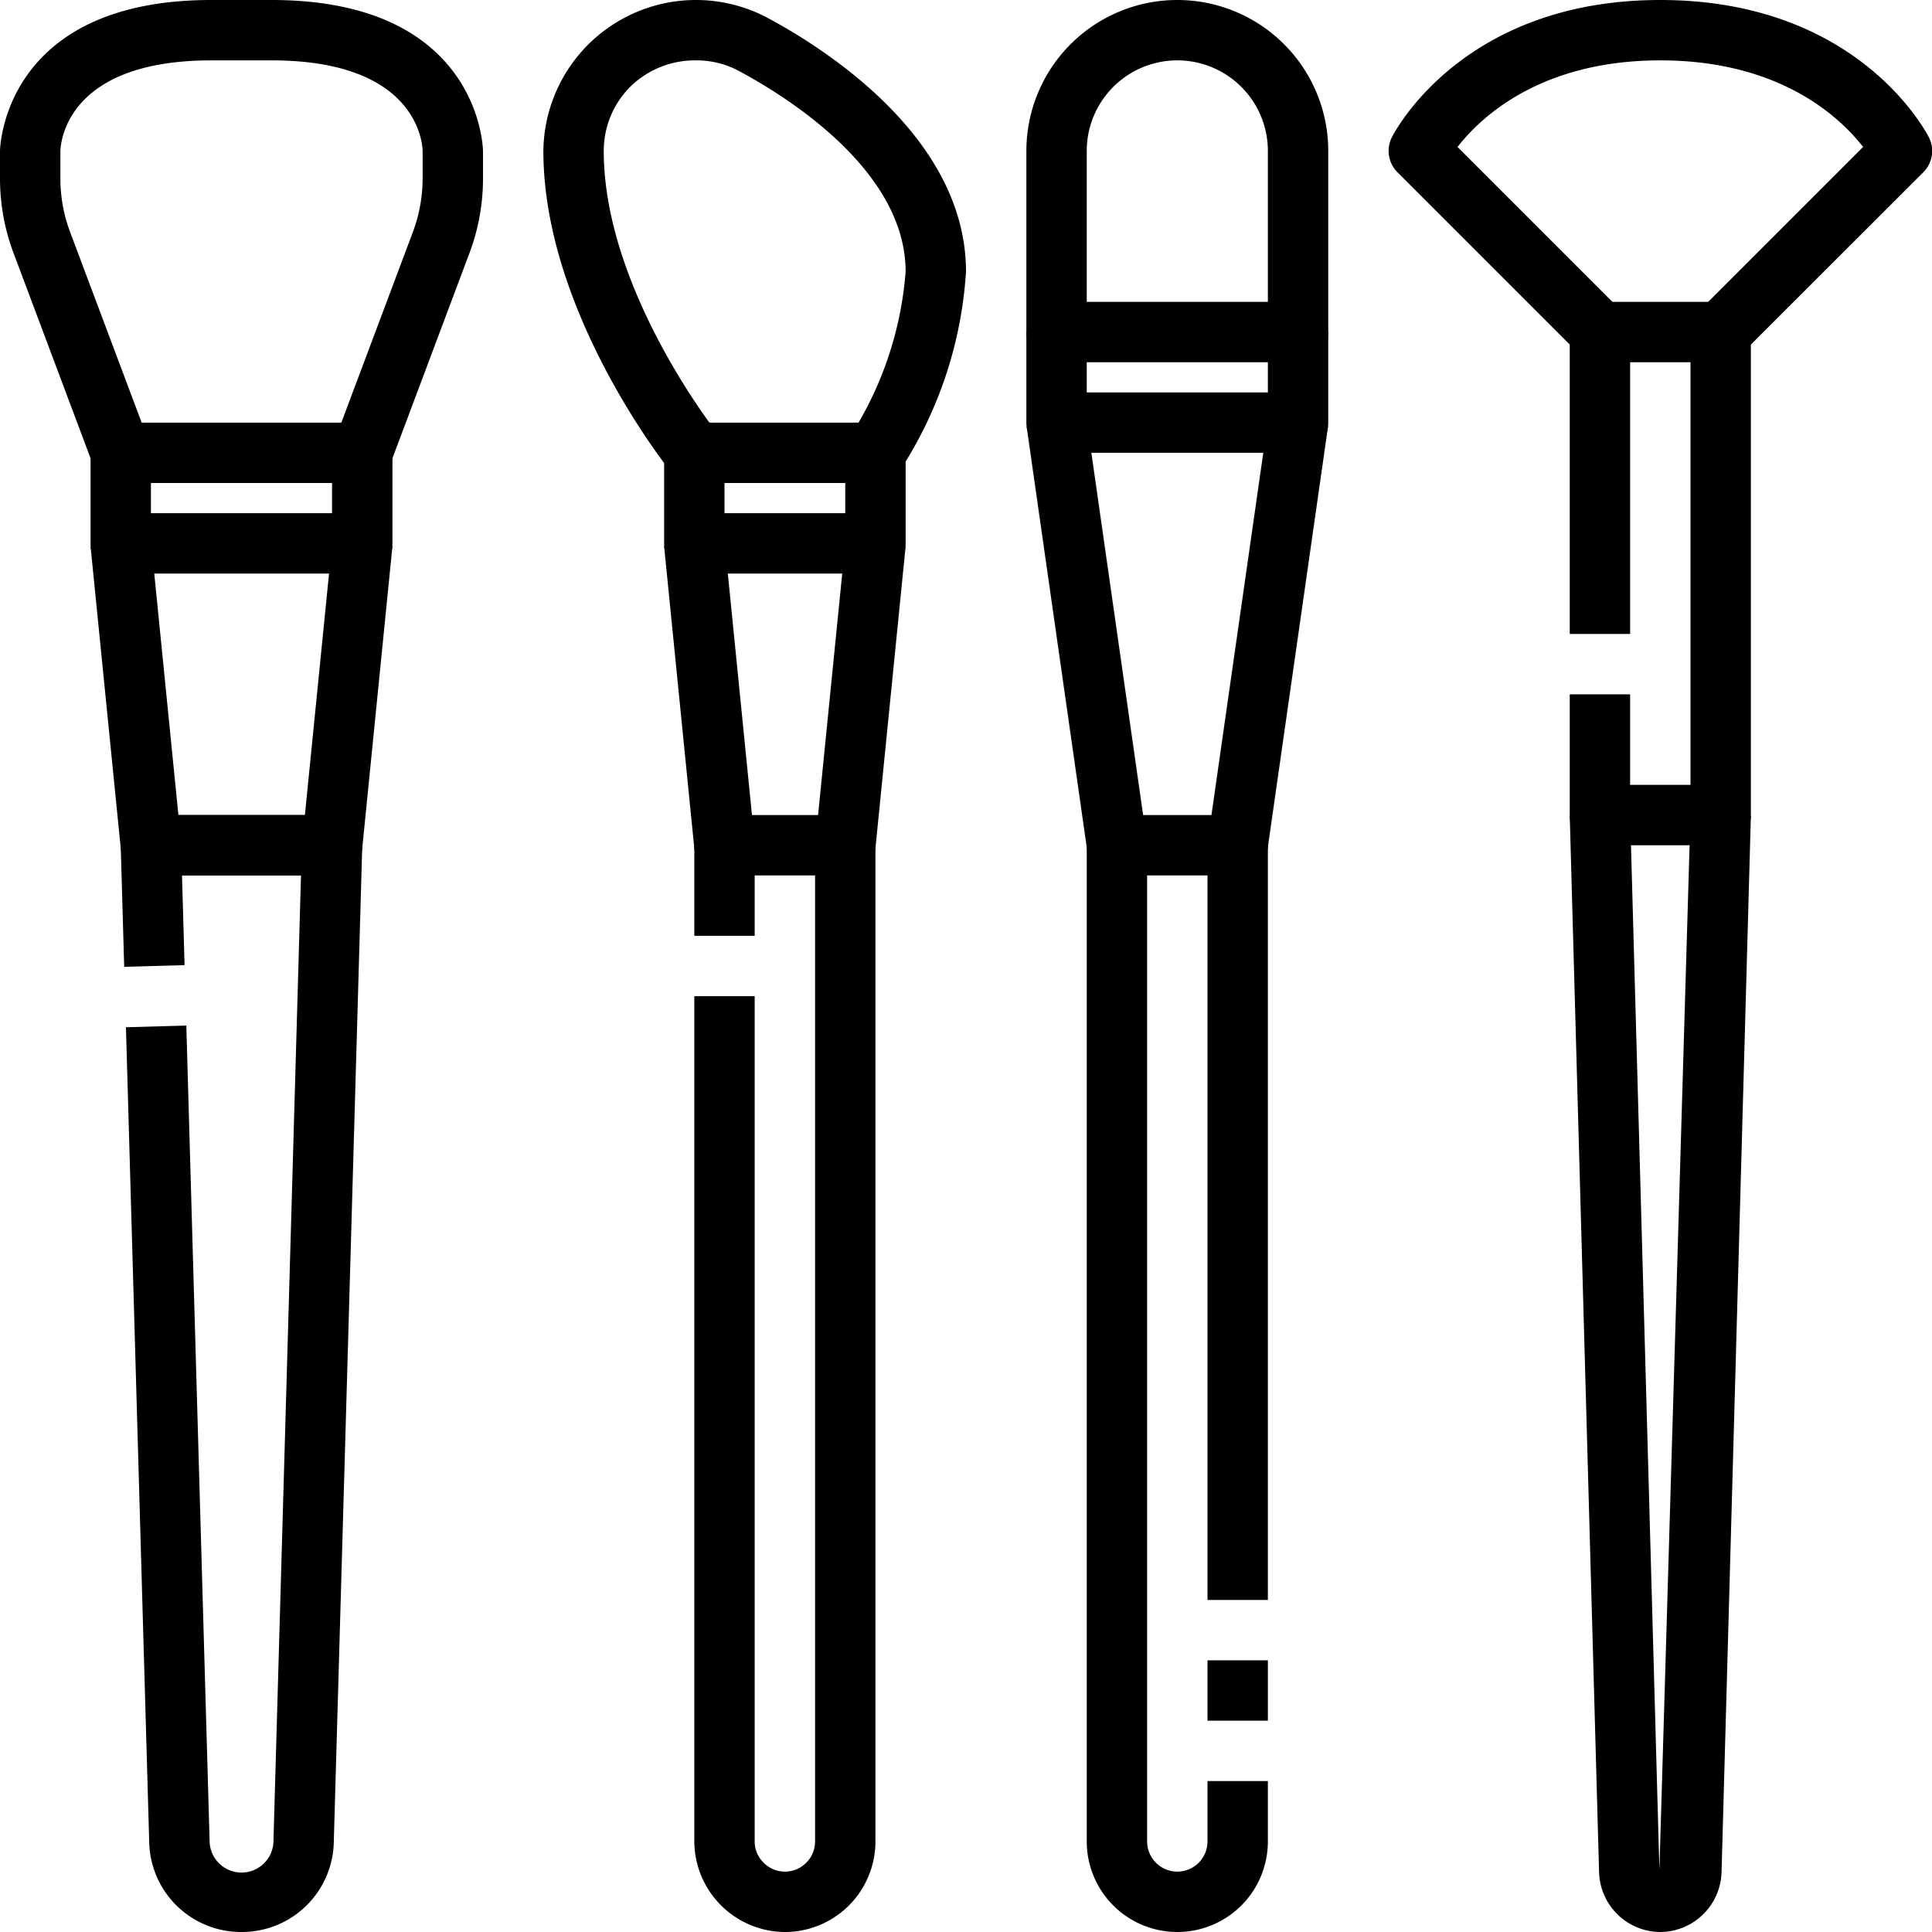 <svg xmlns="http://www.w3.org/2000/svg" viewBox="0 0 64 64"><g id="_19-Makeup_brush" data-name="19-Makeup brush"><path d="M12,16H4a1,1,0,0,1-.936-.648L.444,8.371A7.007,7.007,0,0,1,0,5.91V5c0-.05.08-5,7-5H9c6.92,0,7,4.95,7,5v.91a7.01,7.01,0,0,1-.443,2.459l-2.621,6.983A1,1,0,0,1,12,16ZM4.693,14h6.614l2.377-6.332A5.076,5.076,0,0,0,14,5.91V5c-.008-.3-.219-3-5-3H7C2.219,2,2.008,4.7,2,5.013v.9a5.073,5.073,0,0,0,.317,1.76Z"/><path d="M12,19H4a1,1,0,0,1-1-1V15H5v2h6V15h2v3A1,1,0,0,1,12,19Z"/><path d="M11,29H5a1,1,0,0,1-1-.9l-1-10L5,17.9l.91,9.1H10.1l.91-9.1,1.99.2-1,10A1,1,0,0,1,11,29Z"/><path d="M29,19H23a1,1,0,0,1-1-1V15a1,1,0,0,1,1-1h6a1,1,0,0,1,1,1v3A1,1,0,0,1,29,19Zm-5-2h4V16H24Z"/><path d="M22.219,15.625C22.047,15.409,18,10.29,18,5A5.055,5.055,0,0,1,25.421.588C27.4,1.649,32,4.594,32,9a13.606,13.606,0,0,1-2.168,6.555l-1.665-1.109A11.72,11.72,0,0,0,30,9c0-3.326-3.862-5.758-5.522-6.649A2.96,2.96,0,0,0,23.07,2a3.061,3.061,0,0,0-2.2.882A3.01,3.01,0,0,0,20,5c0,4.6,3.743,9.328,3.781,9.375Z"/><path d="M28,29H24a1,1,0,0,1-1-.9l-1-10L24,17.9l.91,9.1H27.1l.91-9.1,1.99.2-1,10A1,1,0,0,1,28,29Z"/><rect x="23" y="28" width="2" height="3"/><path d="M26,64a3.017,3.017,0,0,1-3-3V33h2V61a.957.957,0,0,0,.288.694A.978.978,0,0,0,26,62a1,1,0,0,0,1-1V28h2V61A3,3,0,0,1,26,64Z"/><path d="M43,12H35a1,1,0,0,1-1-1V5A5,5,0,0,1,44,5v6A1,1,0,0,1,43,12Zm-7-2h6V5a3,3,0,0,0-6,0Z"/><path d="M43,15H35a1,1,0,0,1-1-1V11h2v2h6V11h2v3A1,1,0,0,1,43,15Z"/><rect x="34.929" y="20" width="14.142" height="2" transform="translate(15.263 59.602) rotate(-81.858)"/><rect x="35" y="13.929" width="2" height="14.142" transform="translate(-2.608 5.302) rotate(-8.13)"/><rect x="40" y="55" width="2" height="2"/><path d="M39,64a3,3,0,0,1-3-3V28a1,1,0,0,1,1-1h4a1,1,0,0,1,1,1V53H40V29H38V61a1,1,0,0,0,2,0V59h2v2A3,3,0,0,1,39,64Z"/><path d="M57.707,11.707l-1.414-1.414,5.425-5.425C60.951,3.884,58.966,2,55,2s-5.948,1.881-6.718,2.868l5.425,5.425-1.414,1.414-6-6a1,1,0,0,1-.188-1.154C46.2,4.367,48.457,0,55,0s8.8,4.367,8.9,4.553a1,1,0,0,1-.188,1.154Z"/><path d="M57,28H53a1,1,0,0,1-1-1V23h2v3h2V12H54v9H52V11a1,1,0,0,1,1-1h4a1,1,0,0,1,1,1V27A1,1,0,0,1,57,28Z"/><path d="M55,64a2.04,2.04,0,0,1-2.029-1.995L52,27.027l2-.054.97,34.969L56,26.973l2,.054L57.029,62A2.042,2.042,0,0,1,55,64Z"/><path d="M8,64a3.043,3.043,0,0,1-3.057-2.971l-.771-27,2-.056.771,27a1.058,1.058,0,0,0,2.116,0L9.971,29H6.029l.085,2.971-2,.056-.115-4A1,1,0,0,1,5,27h6a1,1,0,0,1,1,1.028l-.943,33A3.043,3.043,0,0,1,8,64Z"/></g></svg>